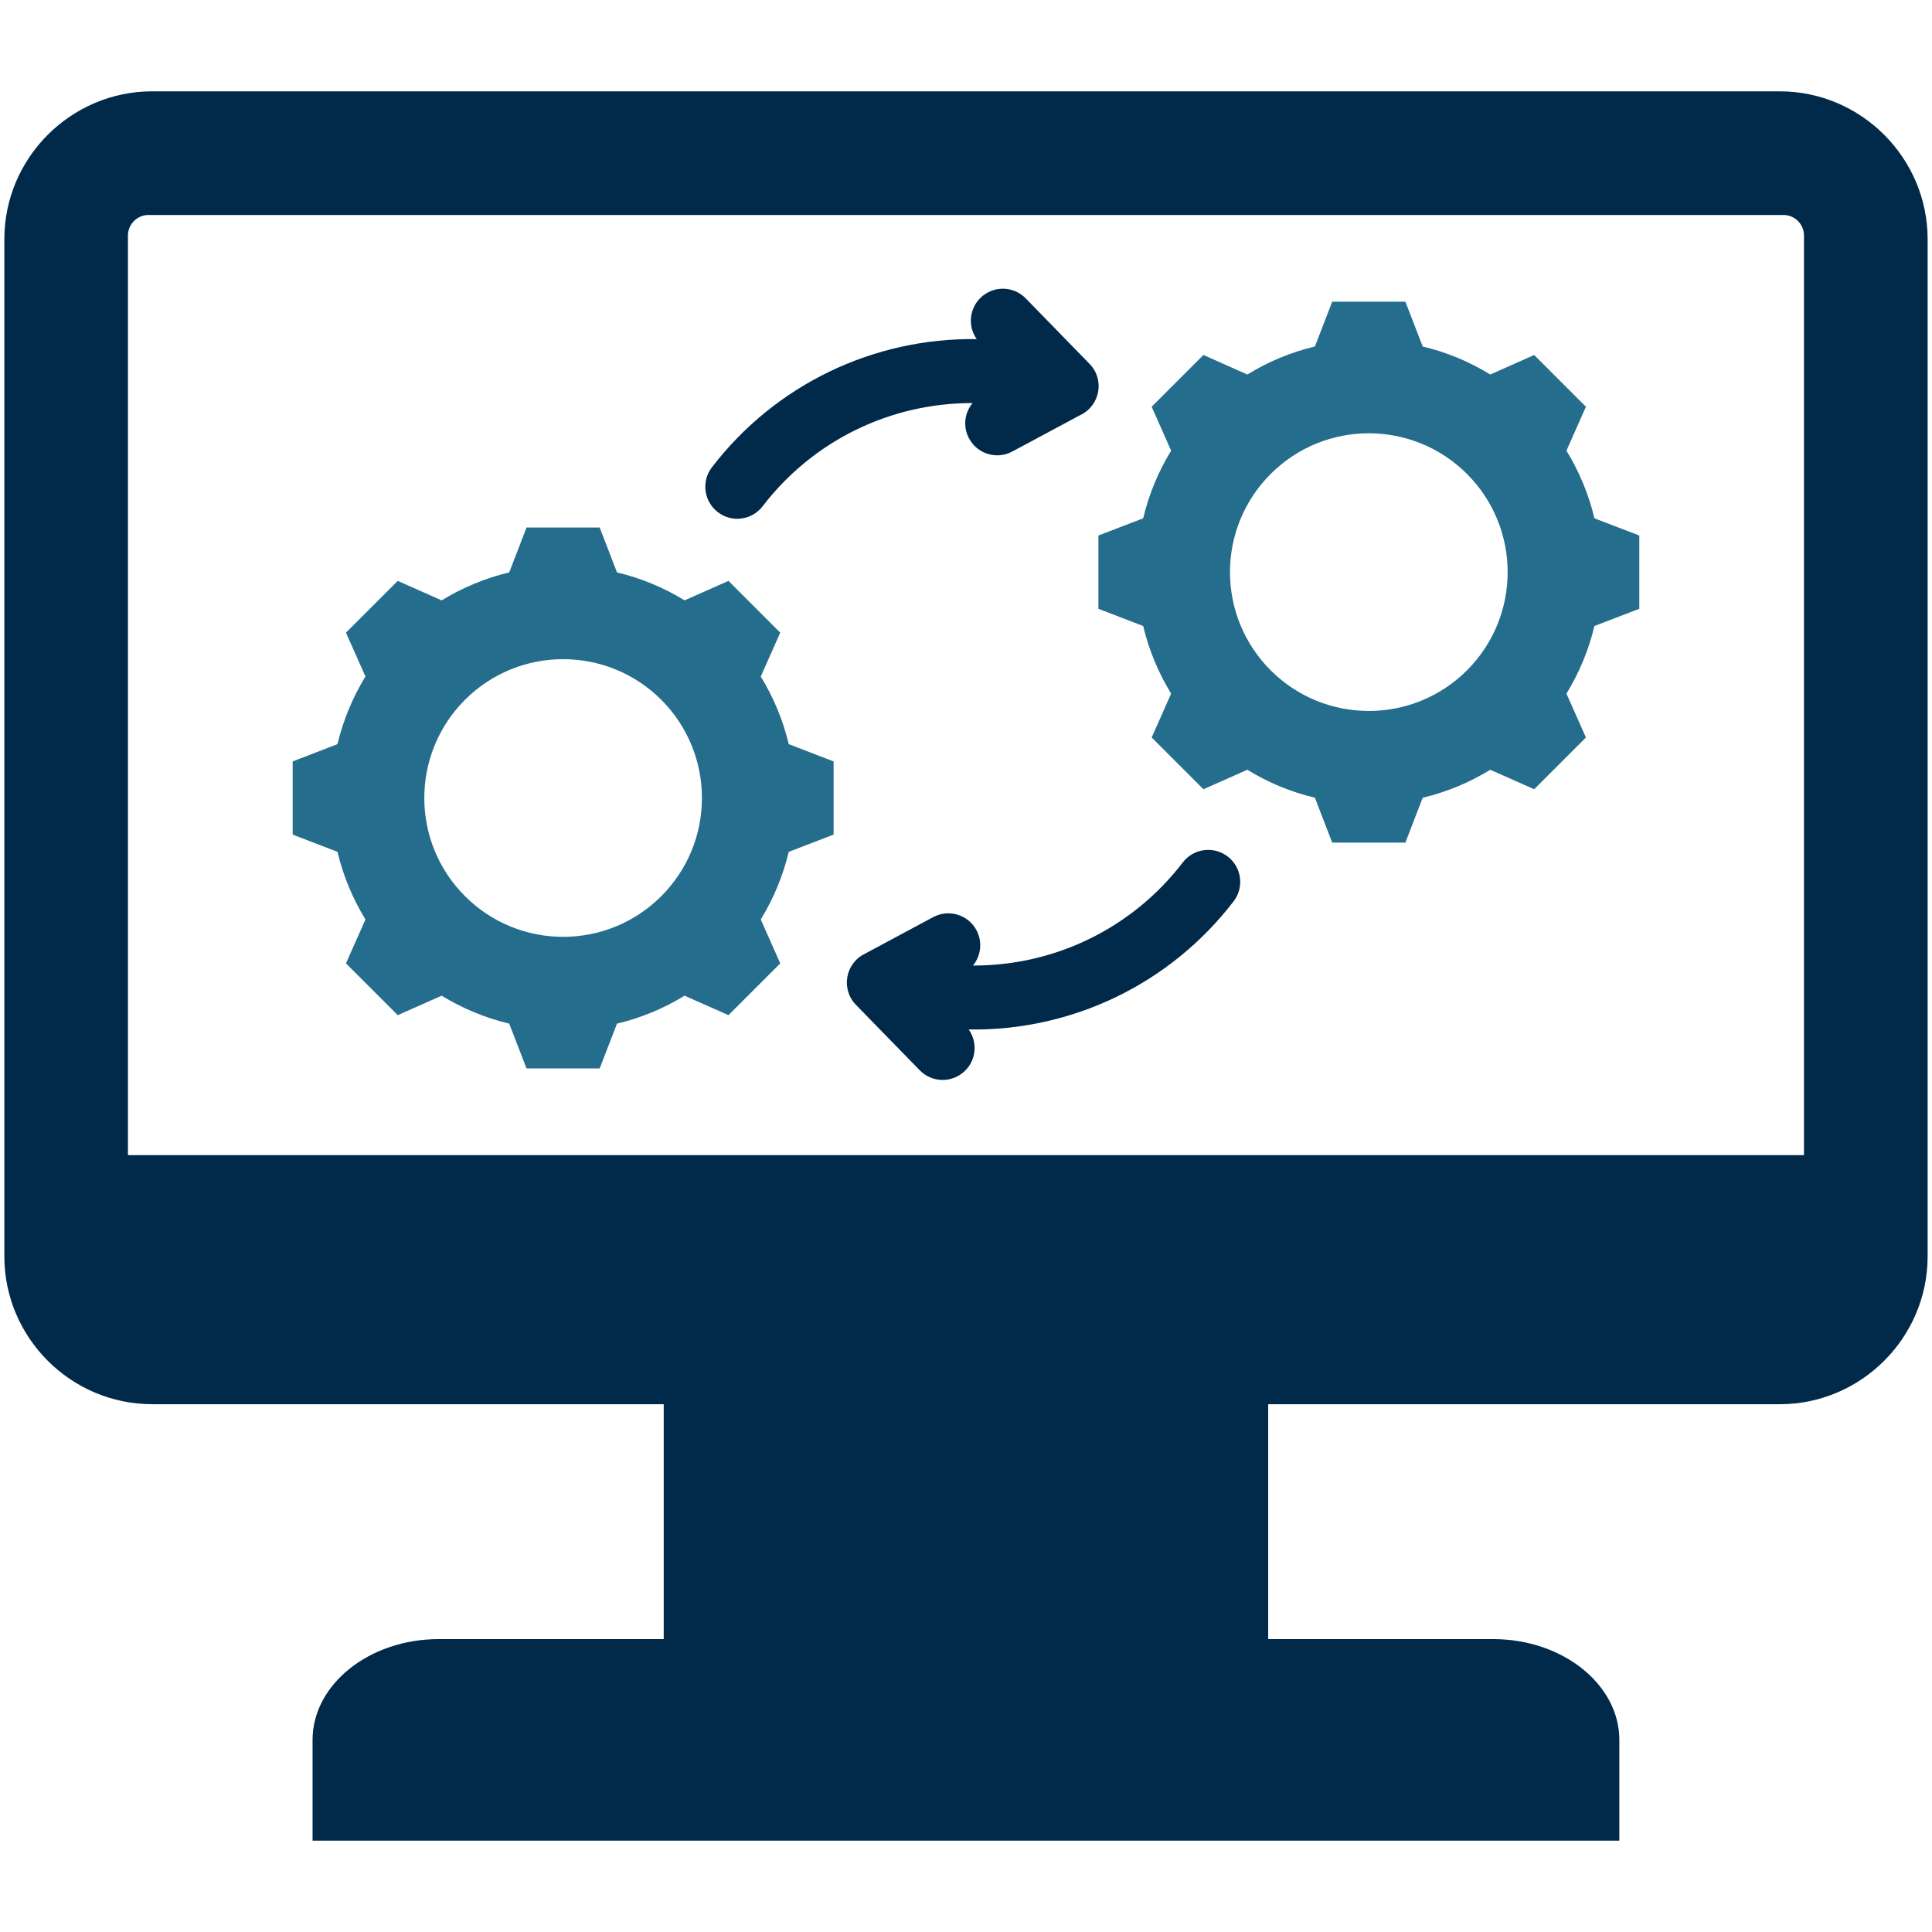 <svg xmlns="http://www.w3.org/2000/svg" xmlns:xlink="http://www.w3.org/1999/xlink" width="500" zoomAndPan="magnify" viewBox="0 0 375 375" height="500" preserveAspectRatio="xMidYMid meet" version="1.0"><defs><clipPath id="b9b3c70c1b"><path d="M 0 17.727 L 375 17.727 L 375 357.477 L 0 357.477 Z M 0 17.727 " clip-rule="nonzero"/></clipPath></defs><path fill="#256d8d" d="M 147.664 131.32 C 150.152 135.367 151.988 139.801 153.094 144.434 L 161.801 147.793 L 161.801 161.996 L 153.094 165.34 C 151.988 169.992 150.152 174.406 147.664 178.469 L 151.445 186.992 L 141.395 197.039 L 132.871 193.262 C 128.828 195.75 124.395 197.586 119.758 198.688 L 116.398 207.383 L 102.199 207.383 L 98.84 198.688 C 94.219 197.586 89.785 195.75 85.727 193.262 L 77.203 197.039 L 67.152 186.992 L 70.934 178.469 C 68.445 174.406 66.609 169.992 65.504 165.34 L 56.809 161.996 L 56.809 147.793 L 65.504 144.434 C 66.609 139.801 68.445 135.367 70.934 131.305 L 67.152 122.797 L 77.203 112.75 L 85.727 116.531 C 89.785 114.043 94.219 112.207 98.84 111.102 L 102.199 102.391 L 116.398 102.391 L 119.758 111.102 C 124.395 112.207 128.828 114.043 132.871 116.531 L 141.395 112.75 L 151.445 122.797 Z M 128.359 135.832 C 117.832 125.316 100.766 125.316 90.254 135.832 C 79.723 146.363 79.723 163.426 90.254 173.941 C 100.766 184.473 117.832 184.473 128.359 173.941 C 138.875 163.426 138.875 146.363 128.359 135.832 Z M 304.047 87.473 C 306.535 91.535 308.371 95.965 309.477 100.602 L 318.188 103.945 L 318.188 118.164 L 309.477 121.508 C 308.371 126.141 306.535 130.574 304.047 134.637 L 307.828 143.145 L 297.781 153.191 L 289.258 149.41 C 285.195 151.914 280.777 153.734 276.145 154.84 L 272.785 163.551 L 258.582 163.551 L 255.223 154.84 C 250.586 153.734 246.172 151.914 242.109 149.41 L 233.586 153.191 L 223.539 143.145 L 227.316 134.637 C 224.828 130.574 222.992 126.141 221.891 121.508 L 213.195 118.164 L 213.195 103.945 L 221.891 100.602 C 222.992 95.965 224.828 91.535 227.316 87.473 L 223.539 78.949 L 233.586 68.902 L 242.109 72.695 C 246.172 70.191 250.586 68.355 255.223 67.254 L 258.582 58.559 L 272.785 58.559 L 276.145 67.254 C 280.777 68.355 285.195 70.191 289.258 72.695 L 297.781 68.902 L 307.828 78.949 Z M 284.746 92 C 274.215 81.469 257.152 81.469 246.637 92 C 236.105 102.516 236.105 119.578 246.637 130.109 C 257.152 140.625 274.215 140.625 284.746 130.109 C 295.262 119.578 295.262 102.516 284.746 92 " fill-opacity="1" fill-rule="evenodd"/><g clip-path="url(#b9b3c70c1b)"><path fill="#012a4a" d="M 28.812 41.727 L 346.168 41.727 C 348.363 41.727 350.152 43.516 350.152 45.711 L 350.152 224.215 L 24.832 224.215 L 24.832 45.711 C 24.832 43.516 26.633 41.727 28.812 41.727 M 189.582 65.82 C 187.84 63.379 188.105 59.957 190.328 57.797 C 192.789 55.402 196.707 55.461 199.102 57.922 L 211.484 70.629 C 214.484 73.691 213.508 78.762 209.68 80.566 L 196.473 87.645 C 193.457 89.262 189.691 88.113 188.09 85.094 C 186.859 82.809 187.219 80.117 188.773 78.234 C 172.801 78.203 157.789 85.531 148.035 98.254 C 145.953 100.977 142.062 101.504 139.344 99.418 C 136.621 97.336 136.09 93.445 138.176 90.711 C 150.449 74.703 169.473 65.543 189.582 65.82 M 229.574 167.406 C 231.656 164.672 235.562 164.156 238.285 166.242 C 241.008 168.309 241.535 172.215 239.449 174.938 C 227.164 190.957 208.156 200.121 188.027 199.824 C 189.77 202.281 189.52 205.703 187.297 207.852 C 184.84 210.246 180.918 210.199 178.523 207.742 L 166.129 195.031 C 163.141 191.953 164.121 186.883 167.93 185.094 L 181.152 178 C 184.172 176.398 187.918 177.535 189.535 180.551 C 190.75 182.84 190.391 185.547 188.852 187.41 C 204.828 187.457 219.82 180.117 229.574 167.41 M 60.668 357.266 L 314.312 357.266 L 314.312 337.715 C 314.312 326.949 303.301 318.148 289.832 318.148 L 246.156 318.148 L 246.156 272.559 L 345.453 272.559 C 361.227 272.559 374.152 259.645 374.152 243.859 L 374.152 46.426 C 374.152 30.652 361.227 17.727 345.453 17.727 L 29.543 17.727 C 13.754 17.727 0.844 30.652 0.844 46.426 L 0.844 243.859 C 0.844 259.645 13.754 272.555 29.543 272.555 L 128.828 272.555 L 128.828 318.148 L 85.152 318.148 C 71.68 318.148 60.668 326.949 60.668 337.715 L 60.668 357.266 " fill-opacity="1" fill-rule="evenodd"/></g></svg>